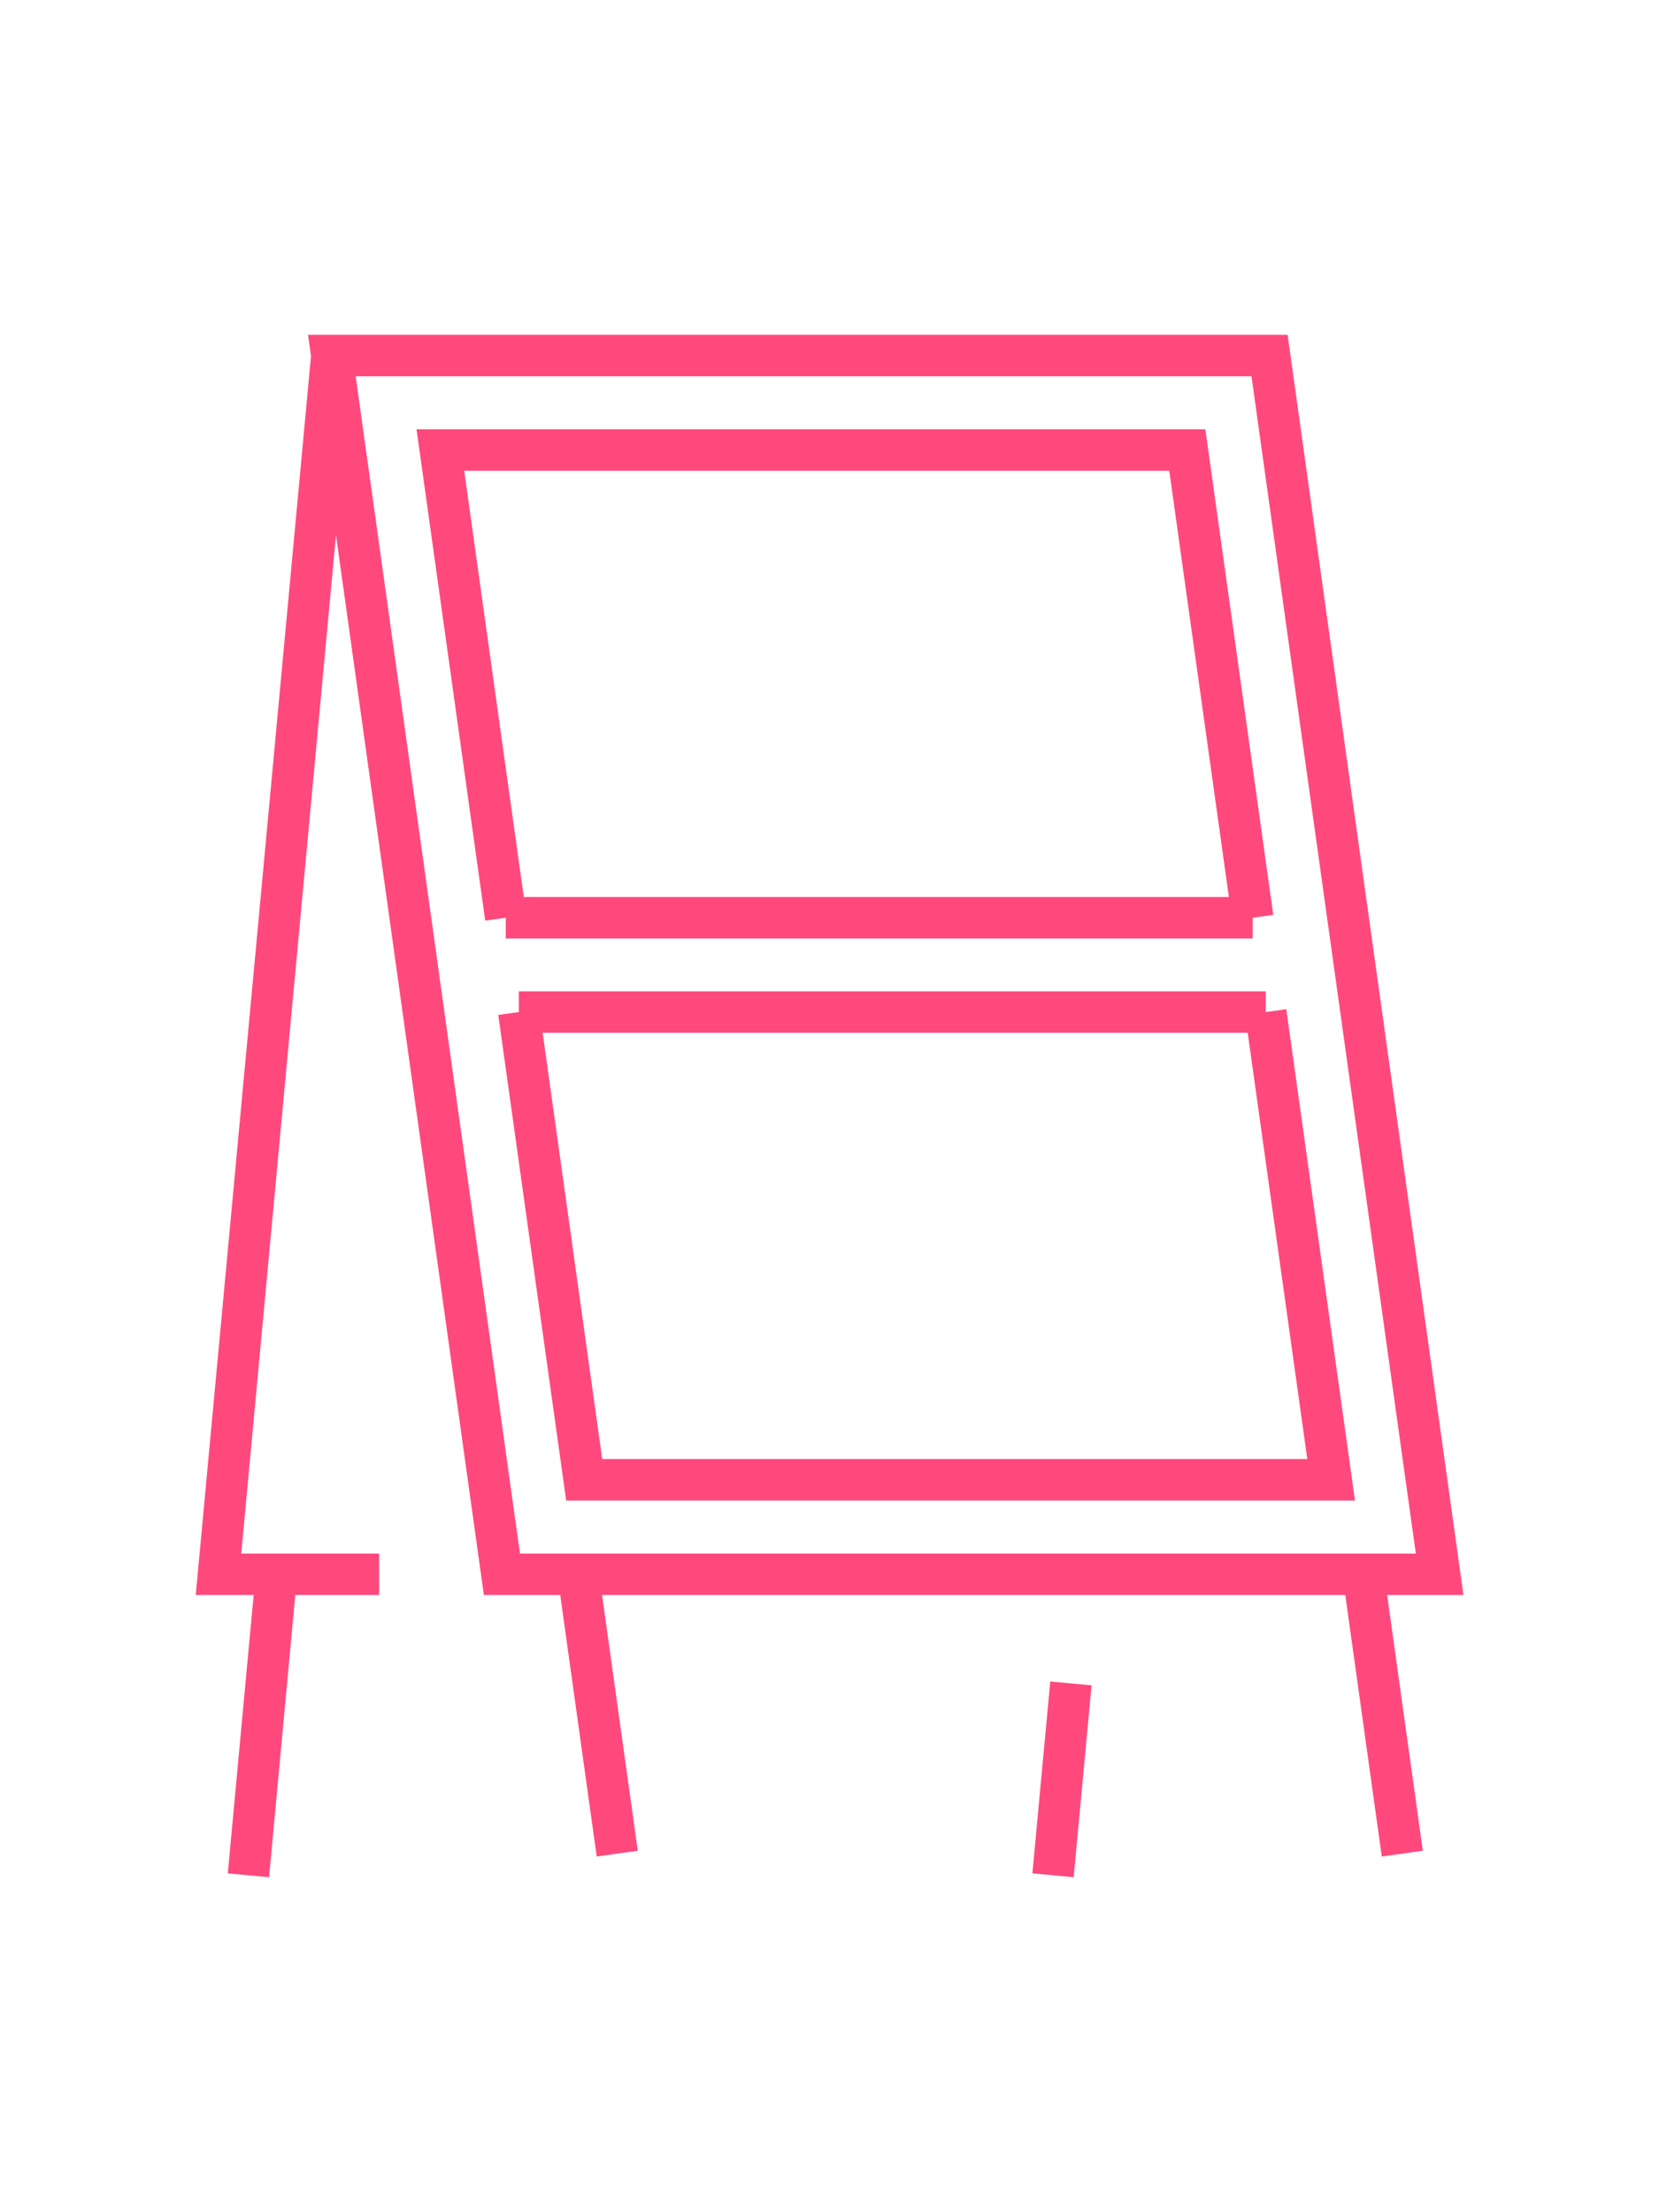 <?xml version="1.0" encoding="UTF-8" standalone="no"?>
<svg
   xmlns:dc="http://purl.org/dc/elements/1.1/"
   xmlns:cc="http://creativecommons.org/ns#"
   xmlns:rdf="http://www.w3.org/1999/02/22-rdf-syntax-ns#"
   xmlns:svg="http://www.w3.org/2000/svg"
   xmlns="http://www.w3.org/2000/svg"
   xmlns:sodipodi="http://sodipodi.sourceforge.net/DTD/sodipodi-0.dtd"
   xmlns:inkscape="http://www.inkscape.org/namespaces/inkscape"
   version="1.1"
   id="svg2"
   xml:space="preserve"
   width="106.667"
   height="142.223"
   viewBox="0 0 106.667 142.223"
   sodipodi:docname="picto-plv.ai"><defs
     id="defs6" /><sodipodi:namedview
     pagecolor="#ffffff"
     bordercolor="#666666"
     borderopacity="1"
     objecttolerance="10"
     gridtolerance="10"
     guidetolerance="10"
     inkscape:pageopacity="0"
     inkscape:pageshadow="2"
     inkscape:window-width="640"
     inkscape:window-height="480"
     id="namedview4" /><g
     id="g10"
     inkscape:groupmode="layer"
     inkscape:label="picto-plv"
     transform="matrix(1.333,0,0,-1.333,0,142.223)"><g
       id="g12"
       transform="translate(70.588,29.768)"><path
         d="M 0,0 -8.481,60.778 H -55.73 L -55.587,59.754 -61.147,0 h 2.794 l -1.248,-13.426 1.991,-0.185 L -56.345,0 h 4.043 v 2 h -6.65 l 4.57,49.12 L -47.249,0 h 3.683 l 1.76,-12.611 1.98,0.276 L -41.548,0 h 35.849 l 1.76,-12.611 1.979,0.276 L -3.681,0 Z m -53.432,58.778 h 43.209 L -2.297,2 h -43.211 z"
         style="fill:#ff497c;fill-opacity:1;fill-rule:nonzero;stroke:none"
         id="path14" /></g><g
       id="g16"
       transform="translate(62.043,58.022)"><path
         d="m 0,0 -0.99,-0.139 v 1 h -36.029 v -1 l -0.99,-0.138 3.275,-23.419 H 3.313 Z m -35.869,-1.139 h 34.008 l 2.875,-20.557 h -34.01 z"
         style="fill:#ff497c;fill-opacity:1;fill-rule:nonzero;stroke:none"
         id="path18" /></g><g
       id="g20"
       transform="translate(49.797,16.343)"><path
         d="M 0,0 1.99,-0.186 2.854,9.069 0.861,9.253 Z"
         style="fill:#ff497c;fill-opacity:1;fill-rule:nonzero;stroke:none"
         id="path22" /></g><g
       id="g24"
       transform="translate(24.395,61.432)"><path
         d="m 0,0 h 36.027 v 1 l 0.992,0.139 -3.275,23.418 H -4.304 L -0.991,0.861 0,1 Z M -2.004,22.557 H 32.004 L 34.879,2 H 0.869 Z"
         style="fill:#ff497c;fill-opacity:1;fill-rule:nonzero;stroke:none"
         id="path26" /></g></g></svg>
